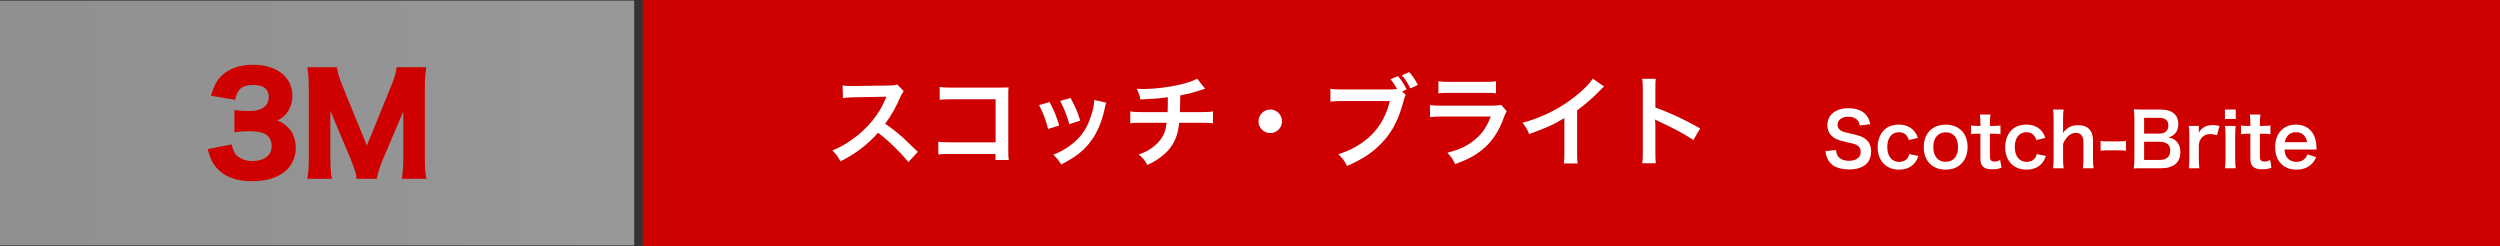 <?xml version="1.0" encoding="UTF-8"?><svg id="_レイヤー_1" xmlns="http://www.w3.org/2000/svg" xmlns:xlink="http://www.w3.org/1999/xlink" viewBox="0 0 2034.061 200.163"><rect x="0" y="0" width="2034.061" height="200.163" fill="#333333" stroke="none"/><defs><style>.cls-1,.cls-2,.cls-3{fill:#ce0000;}.cls-1,.cls-3,.cls-4{stroke:#ce0000;stroke-miterlimit:10;}.cls-5{fill:#fff;}.cls-6{fill:url(#_名称未設定グラデーション_38);opacity:.5;}.cls-3,.cls-4{stroke-width:4px;}.cls-4{fill:none;stroke-linecap:round;}</style><linearGradient id="_名称未設定グラデーション_38" x1="0" y1="100.082" x2="516" y2="100.082" gradientUnits="userSpaceOnUse"><stop offset="0" stop-color="#ededed"/><stop offset=".5" stop-color="#f4f4f4"/><stop offset="1" stop-color="#fff"/></linearGradient></defs><rect class="cls-1" x="523.483" y=".5" width="1510.078" height="199.163"/><rect class="cls-6" y=".5" width="516" height="199.163"/><path class="cls-2" d="M187.06,119.82c1.418,5.017,2.399,6.762,5.125,8.942,3.599,2.836,7.961,4.253,13.196,4.253,10.796,0,17.667-5.562,17.667-14.177,0-5.017-2.181-9.16-6.107-11.45-2.617-1.527-7.743-2.618-12.541-2.618s-7.961.109-11.669.545v-13.523c3.49.436,5.889.545,10.578.545,10.906,0,17.34-5.017,17.34-13.414,0-7.524-5.125-11.777-14.395-11.777-5.344,0-9.27,1.199-11.887,3.38-2.181,2.072-3.271,3.926-4.58,8.397l-15.595-2.617c2.726-8.07,5.234-11.887,10.36-15.595,5.562-4.035,12.65-5.998,21.375-5.998,18.212,0,29.99,9.161,29.99,23.338,0,6.543-2.835,12.541-7.524,16.031-2.399,1.854-4.799,2.726-10.579,4.253,7.743,1.199,11.778,3.054,15.595,7.307,3.599,4.035,5.235,8.615,5.235,15.05,0,5.889-2.508,11.887-6.543,15.922-5.998,5.779-15.159,8.833-26.827,8.833-12.76,0-21.484-3.271-27.7-10.36-2.726-3.053-4.144-5.889-6.107-12.214l15.595-3.054Z"/><path class="cls-4" d="M187.06,119.82c1.418,5.017,2.399,6.762,5.125,8.942,3.599,2.836,7.961,4.253,13.196,4.253,10.796,0,17.667-5.562,17.667-14.177,0-5.017-2.181-9.16-6.107-11.45-2.617-1.527-7.743-2.618-12.541-2.618s-7.961.109-11.669.545v-13.523c3.49.436,5.889.545,10.578.545,10.906,0,17.34-5.017,17.34-13.414,0-7.524-5.125-11.777-14.395-11.777-5.344,0-9.27,1.199-11.887,3.38-2.181,2.072-3.271,3.926-4.58,8.397l-15.595-2.617c2.726-8.07,5.234-11.887,10.36-15.595,5.562-4.035,12.65-5.998,21.375-5.998,18.212,0,29.99,9.161,29.99,23.338,0,6.543-2.835,12.541-7.524,16.031-2.399,1.854-4.799,2.726-10.579,4.253,7.743,1.199,11.778,3.054,15.595,7.307,3.599,4.035,5.235,8.615,5.235,15.05,0,5.889-2.508,11.887-6.543,15.922-5.998,5.779-15.159,8.833-26.827,8.833-12.76,0-21.484-3.271-27.7-10.36-2.726-3.053-4.144-5.889-6.107-12.214l15.595-3.054Z"/><path class="cls-3" d="M291.97,143.485c-.545-3.49-2.29-8.615-4.798-14.723l-15.704-37.405c-2.072-4.907-3.054-7.852-5.562-16.686.436,5.78.873,14.723.873,17.122v35.77c0,7.524.218,11.669.873,15.922h-15.268c.654-4.362.873-8.615.873-15.922v-54.745c0-7.089-.218-11.669-.873-16.141h19.957c.764,3.817,2.181,8.397,4.035,12.978l22.138,54.091,22.029-54.091c2.181-5.344,3.163-8.833,3.926-12.978h20.066c-.654,5.235-.873,8.834-.873,16.141v54.745c0,7.961.218,11.887.873,15.922h-15.268c.654-4.471.873-8.397.873-15.922v-36.206c.436-9.488.763-15.05.872-16.686-1.417,5.889-3.49,11.996-5.017,15.922l-16.358,38.388c-2.181,5.125-4.144,11.232-4.798,14.504h-12.869Z"/><path class="cls-5" d="M739.082,131.889c-6.672-8.199-15.916-17.202-24.678-23.874-9.083,10.129-18.327,17.202-30.626,23.231-2.251-4.18-3.216-5.466-6.512-8.922,6.19-2.412,10.049-4.582,16.077-8.842,12.138-8.521,21.784-20.176,27.009-32.716l.884-2.09q-1.286.081-26.606.482c-3.858.08-6.028.241-8.762.643l-.321-10.289c2.25.402,3.777.482,7.073.482h1.93l28.295-.402c4.501-.081,5.145-.161,7.153-.884l5.306,5.466c-1.045,1.205-1.688,2.331-2.572,4.34-3.697,8.601-7.637,15.594-12.54,22.186,5.064,3.376,9.405,6.752,14.871,11.655q2.01,1.769,11.736,11.173l-7.717,8.36Z"/><path class="cls-5" d="M773.324,125.298c-5.547,0-7.476.081-9.888.322v-10.37c2.975.482,4.422.563,10.049.563h36.574v-35.047h-35.208c-5.707,0-7.396.081-10.289.402v-10.45c2.974.482,4.501.563,10.369.563h38.664q4.181,0,6.994-.161c-.241,2.17-.241,2.974-.241,6.672v44.13c0,4.02.08,6.271.401,8.28h-10.771v-4.903h-36.654Z"/><path class="cls-5" d="M853.947,83.016c3.376,6.189,4.984,10.048,7.878,19.051l-9.083,2.894c-2.09-8.118-3.698-12.379-7.315-19.452l8.521-2.492ZM900.088,83.579c-.482,1.206-.644,1.608-1.126,4.1-2.331,10.933-5.948,19.774-11.093,26.768-5.948,8.119-12.62,13.344-24.517,19.373-2.09-3.537-3.055-4.743-6.431-7.958,5.627-2.171,8.923-3.939,13.665-7.396,9.405-6.833,14.791-15.032,18.247-27.893,1.045-3.939,1.447-6.752,1.447-9.244l9.807,2.25ZM871.069,79.72c4.26,7.958,5.787,11.495,7.797,18.488l-8.922,2.813c-1.527-6.109-3.939-12.299-7.315-18.89l8.44-2.412Z"/><path class="cls-5" d="M980.47,72.165q-.965.241-6.752,2.17c-4.582,1.447-7.154,2.09-13.424,3.296q-.081,10.852-.241,13.585h17.041c5.466,0,6.833-.08,9.807-.562v9.646c-2.974-.321-4.501-.401-9.646-.401h-17.765c-.885,7.476-2.572,12.861-5.386,17.523s-7.476,9.164-13.103,12.781c-2.251,1.447-3.778,2.331-7.476,4.019-2.331-4.1-3.617-5.627-6.993-8.521,5.787-2.09,8.842-3.778,12.459-6.752,4.823-3.858,7.878-8.44,9.244-13.665.321-1.367.562-2.733.884-5.386h-19.854c-5.145,0-6.672.08-9.646.401v-9.646c2.974.482,4.341.562,9.807.562h20.578c.16-3.376.16-6.511.16-12.138-6.511.964-9.003,1.206-22.266,1.849-.804-3.617-1.206-4.823-2.975-8.682,2.492.161,3.778.161,4.984.161,10.771,0,24.517-1.849,34.403-4.662,4.663-1.367,6.994-2.251,9.727-3.778l6.431,8.199Z"/><path class="cls-5" d="M1043.088,98.691c0,5.306-4.261,9.565-9.566,9.565s-9.565-4.26-9.565-9.565,4.261-9.565,9.565-9.565,9.566,4.26,9.566,9.565Z"/><path class="cls-5" d="M1143.727,77.229c-.724,1.367-.965,1.929-1.366,3.618-4.02,15.353-8.762,24.999-16.479,33.68-7.878,8.842-16.479,14.71-29.903,20.498-2.25-4.341-3.296-5.868-7.073-9.565,7.073-2.251,11.655-4.341,17.604-8.199,12.54-8.118,20.418-19.453,24.356-35.047h-38.263c-5.386,0-7.234.08-10.128.482v-10.45c3.135.482,4.823.562,10.289.562h36.896c3.376,0,5.466-.16,7.074-.401-1.93-3.457-3.216-5.386-5.386-7.958l6.109-2.572c3.295,4.019,4.742,6.27,6.993,10.932l-3.617,1.608,2.894,2.813ZM1147.505,71.924c-2.171-4.341-4.02-7.234-6.833-10.691l5.948-2.572c3.055,3.537,4.743,6.029,6.993,10.45l-6.108,2.813Z"/><path class="cls-5" d="M1225.877,90.412c-.804,1.447-1.286,2.572-2.25,5.064-4.181,11.816-10.289,20.739-18.649,27.169-5.707,4.421-10.932,7.154-21.061,10.933-1.769-4.02-2.732-5.386-6.27-9.325,9.807-2.491,16.157-5.466,22.347-10.61,5.948-4.983,9.404-9.887,12.941-18.81h-39.146c-5.386,0-7.396.08-10.289.402v-9.807c3.055.482,4.823.563,10.449.563h38.263c4.984,0,6.592-.161,9.083-.724l4.582,5.145ZM1170.332,66.055c2.653.482,4.341.562,9.405.562h28.054c5.064,0,6.752-.08,9.405-.562v9.887c-2.492-.322-4.02-.402-9.244-.402h-28.376c-5.225,0-6.752.08-9.244.402v-9.887Z"/><path class="cls-5" d="M1305.134,70.396c-1.366,1.206-1.768,1.527-2.974,2.813-6.029,6.27-12.058,11.495-18.971,16.559v34.324c0,4.421.08,6.752.402,8.922h-11.254c.401-2.332.482-3.939.482-8.681v-28.295c-9.405,5.626-13.906,7.717-28.697,13.021-1.688-4.18-2.572-5.546-5.386-9.163,15.916-4.341,29.421-11.013,42.201-20.9,7.154-5.546,12.62-11.093,14.951-15.032l9.244,6.431Z"/><path class="cls-5" d="M1336.161,132.854c.402-2.572.482-4.743.482-9.003v-51.526c0-3.939-.161-6.029-.482-8.199h11.013c-.321,2.411-.321,3.456-.321,8.44v14.951c11.012,3.858,23.632,9.726,36.493,16.961l-5.626,9.485c-6.672-4.582-15.032-9.163-28.456-15.353-1.849-.885-2.09-.965-2.733-1.367.241,2.251.322,3.216.322,5.467v21.221c0,4.18.08,6.27.321,8.923h-11.013Z"/><path class="cls-5" d="M1493.885,122.005c.239,2.7.6,3.899,1.68,5.279,1.74,2.28,4.859,3.54,8.76,3.54,6,0,9.6-2.7,9.6-7.2,0-2.46-1.141-4.5-3-5.52-1.8-.96-2.16-1.02-10.439-2.94-4.5-1.02-6.9-1.98-9.06-3.66-3.061-2.4-4.62-5.7-4.62-9.719,0-8.34,6.72-13.74,17.039-13.74,6.84,0,12,2.1,14.939,6.06,1.5,1.98,2.22,3.78,2.94,6.959l-8.58,1.02c-.36-2.04-.78-3.06-1.8-4.26-1.56-1.86-4.2-2.88-7.5-2.88-5.22,0-8.76,2.64-8.76,6.54,0,2.52,1.32,4.26,4.08,5.46,1.32.54,1.8.66,8.46,2.16,4.739,1.02,7.619,2.16,9.779,3.66,3.42,2.52,4.979,5.82,4.979,10.319,0,4.26-1.319,7.74-3.779,10.2-3.18,3.06-7.92,4.56-14.34,4.56-4.92,0-9.719-1.2-12.6-3.12-2.399-1.62-4.14-3.9-5.279-6.84-.54-1.38-.78-2.52-1.14-4.979l8.64-.9Z"/><path class="cls-5" d="M1553.104,113.965c-.66-1.86-1.08-2.7-1.86-3.66-1.439-1.8-3.54-2.76-6.18-2.76-5.88,0-9.54,4.62-9.54,12.059,0,7.5,3.721,12.12,9.78,12.12,3,0,5.399-1.2,6.899-3.36.54-.84.84-1.5,1.2-3l7.439,1.5c-.84,2.4-1.439,3.66-2.52,5.1-2.88,3.959-7.5,6.06-13.2,6.06-10.559,0-17.398-7.14-17.398-18.239,0-5.64,1.8-10.5,5.1-13.859,2.939-3,7.14-4.56,12.06-4.56,5.88,0,10.56,2.28,13.439,6.48.779,1.2,1.26,2.16,2.1,4.38l-7.319,1.74Z"/><path class="cls-5" d="M1565.225,119.724c0-11.159,6.959-18.299,17.879-18.299,10.859,0,17.76,7.08,17.76,18.179s-7.021,18.419-17.7,18.419c-10.979,0-17.938-7.08-17.938-18.299ZM1572.964,119.724c0,7.38,3.84,11.939,10.08,11.939s10.079-4.5,10.079-11.819c0-7.74-3.66-12.18-10.02-12.18-6.3,0-10.14,4.56-10.14,12.06Z"/><path class="cls-5" d="M1619.464,93.206c-.24,2.1-.42,4.68-.42,7.379v1.86h2.52c2.82,0,4.14-.06,6.06-.36v7.08c-1.979-.3-3.119-.36-5.879-.36h-2.7v18.599c0,2.94,1.08,4.02,3.96,4.02,1.56,0,2.52-.3,4.38-1.32l1.08,6.359c-2.58.96-4.38,1.26-7.5,1.26-6.899,0-9.659-2.46-9.659-8.76v-20.159h-2.28c-2.22,0-3.36.06-5.34.36v-7.08c1.74.3,2.88.36,5.399.36h2.221v-1.86c0-2.58-.181-5.22-.421-7.379h8.58Z"/><path class="cls-5" d="M1656.843,113.965c-.66-1.86-1.08-2.7-1.86-3.66-1.439-1.8-3.54-2.76-6.18-2.76-5.88,0-9.539,4.62-9.539,12.059,0,7.5,3.72,12.12,9.779,12.12,3,0,5.399-1.2,6.899-3.36.54-.84.84-1.5,1.2-3l7.439,1.5c-.84,2.4-1.439,3.66-2.52,5.1-2.88,3.959-7.5,6.06-13.199,6.06-10.561,0-17.399-7.14-17.399-18.239,0-5.64,1.8-10.5,5.1-13.859,2.939-3,7.14-4.56,12.06-4.56,5.88,0,10.56,2.28,13.439,6.48.779,1.2,1.26,2.16,2.1,4.38l-7.319,1.74Z"/><path class="cls-5" d="M1678.983,89.126c-.3,2.28-.42,4.5-.42,7.92v8.58c0,.78,0,1.08-.12,2.58,3.72-4.68,6.959-6.359,12.419-6.359,7.68,0,12.06,4.379,12.06,12.119v15.12c0,3.3.12,5.58.48,7.799h-8.7c.3-2.7.42-4.74.42-7.799v-13.32c0-2.76-.6-4.74-1.739-5.939-1.08-1.14-2.521-1.74-4.141-1.74-4.499,0-7.979,2.88-10.679,8.88v12.12c0,2.94.12,5.22.479,7.799h-8.64c.36-2.58.48-4.379.48-7.799v-32.099c0-3.6-.12-5.46-.42-7.86h8.52Z"/><path class="cls-5" d="M1709.103,114.685c1.74.24,3.239.36,5.64.36h9.3c2.46,0,3.96-.12,5.699-.36v7.979c-1.979-.3-3.239-.36-5.699-.36h-9.3c-2.34,0-3.66.06-5.64.36v-7.979Z"/><path class="cls-5" d="M1743.721,136.884c-3.479,0-5.22.06-7.68.18.42-2.52.54-4.26.54-8.1v-32.579c0-2.76-.18-4.92-.479-7.38,2.52.12,3.479.12,7.56.12h14.159c9.3,0,14.52,4.2,14.52,11.7,0,3.66-1.08,6.359-3.36,8.459-1.319,1.26-2.399,1.8-4.739,2.52,3.06.66,4.439,1.26,6.06,2.76,2.46,2.28,3.72,5.28,3.72,9.18,0,8.399-5.58,13.139-15.539,13.139h-14.76ZM1756.98,108.685c4.56,0,7.26-2.46,7.26-6.54,0-1.92-.601-3.54-1.561-4.44-1.319-1.2-3.359-1.86-5.76-1.86h-12.419v12.839h12.479ZM1744.501,130.104h12.899c5.34,0,8.34-2.64,8.34-7.5,0-2.4-.601-4.02-1.92-5.22-1.5-1.32-3.78-2.04-6.54-2.04h-12.779v14.76Z"/><path class="cls-5" d="M1803.78,110.005c-2.52-.72-3.779-.96-5.34-.96-3,0-5.279.96-6.96,2.94-1.5,1.74-2.1,3.12-2.459,6v11.1c0,3.24.119,4.979.42,7.799h-8.58c.3-2.939.42-4.68.42-7.799v-18.839c0-3.66-.06-5.34-.42-7.8h8.16v5.64c2.159-4.26,5.879-6.299,11.279-6.299,1.439,0,2.88.18,5.579.66l-2.1,7.56Z"/><path class="cls-5" d="M1819.08,89.126v7.62h-8.819v-7.62h8.819ZM1819.021,102.445c-.3,2.22-.42,4.2-.42,7.86v18.719c0,3.3.12,5.34.42,7.859h-8.76c.36-2.7.48-4.8.48-7.799v-18.839c0-3.3-.12-5.34-.48-7.8h8.76Z"/><path class="cls-5" d="M1839.12,93.206c-.24,2.1-.42,4.68-.42,7.379v1.86h2.52c2.82,0,4.14-.06,6.06-.36v7.08c-1.979-.3-3.119-.36-5.879-.36h-2.7v18.599c0,2.94,1.08,4.02,3.96,4.02,1.56,0,2.52-.3,4.38-1.32l1.08,6.359c-2.58.96-4.38,1.26-7.5,1.26-6.899,0-9.659-2.46-9.659-8.76v-20.159h-2.28c-2.22,0-3.36.06-5.34.36v-7.08c1.74.3,2.88.36,5.399.36h2.221v-1.86c0-2.58-.181-5.22-.421-7.379h8.58Z"/><path class="cls-5" d="M1858.739,121.644c.3,3.3.84,4.98,2.22,6.72,1.74,2.16,4.44,3.36,7.5,3.36,2.939,0,5.46-1.08,7.2-3,.72-.84,1.14-1.5,1.739-3.12l7.08,2.28c-1.38,2.88-2.16,4.02-3.66,5.52-3.12,3.06-7.319,4.62-12.359,4.62-10.619,0-17.339-7.08-17.339-18.299,0-11.1,6.659-18.359,16.919-18.359,7.02,0,12.539,3.48,14.939,9.48,1.14,2.88,1.56,5.04,1.74,9.12,0,.12,0,.3.119,1.68h-26.099ZM1877.039,115.705c-.42-2.64-1.141-4.26-2.641-5.76-1.619-1.62-3.659-2.4-6.479-2.4-4.68,0-8.1,3.12-8.999,8.16h18.119Z"/></svg>